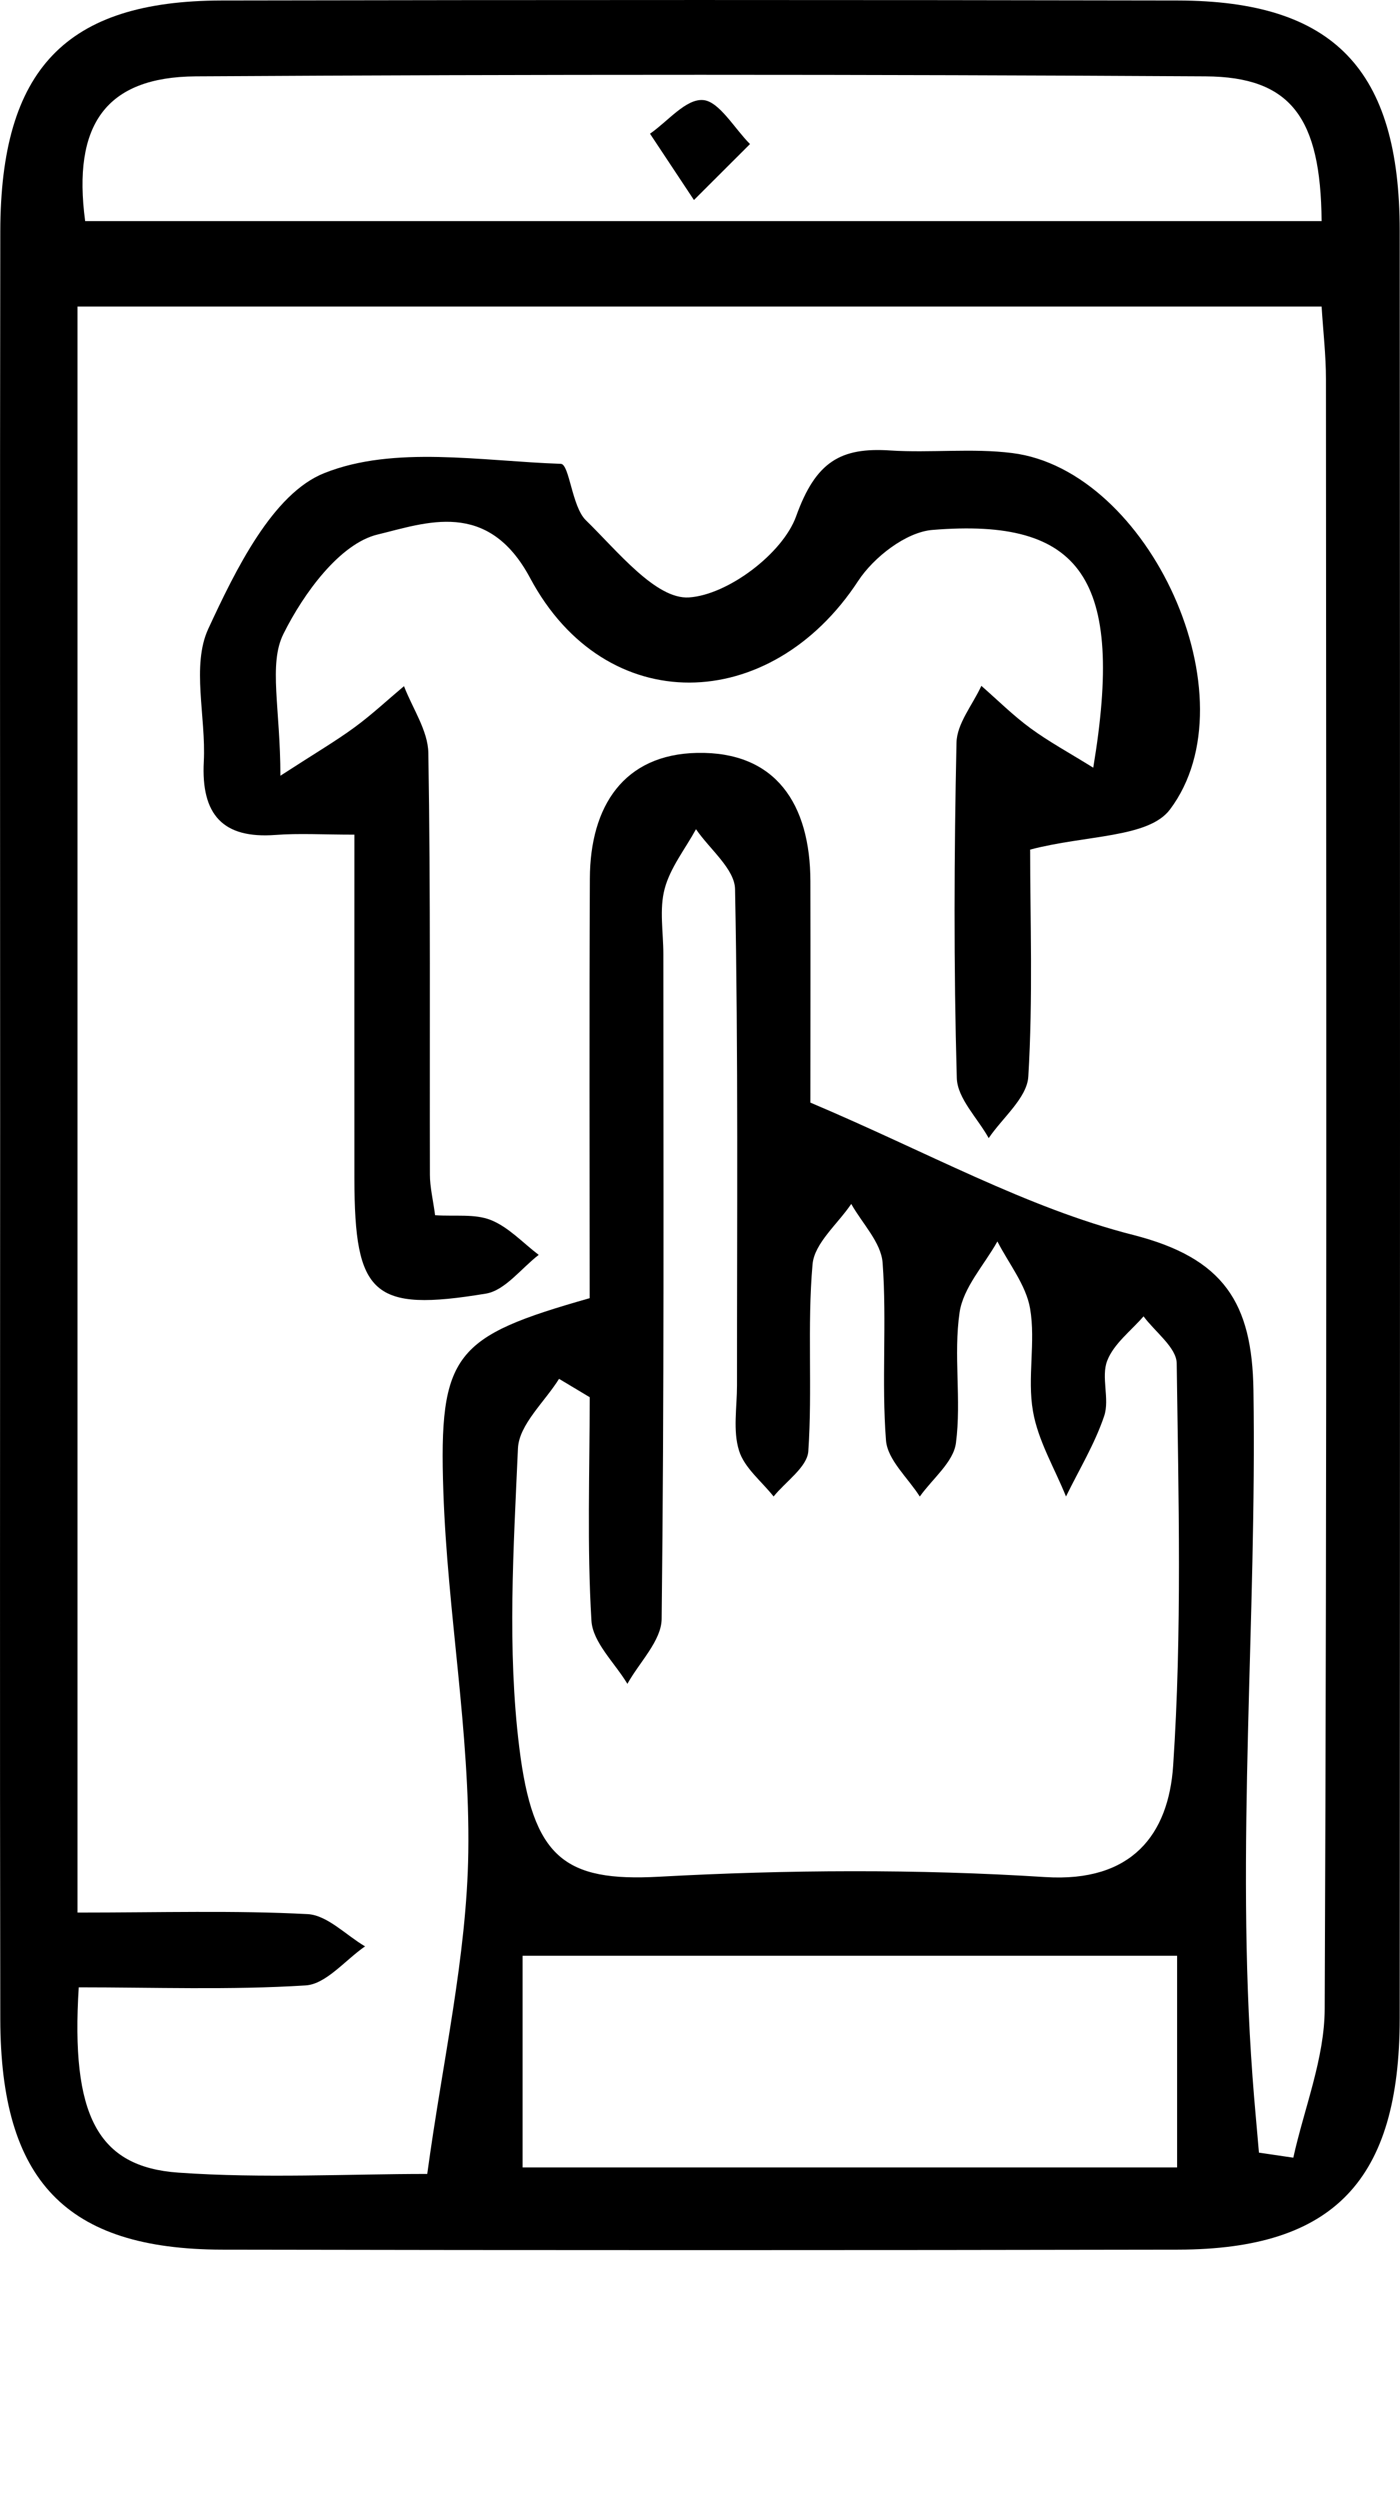 <svg width="28" height="50" viewBox="0 0 28 50" fill="none" xmlns="http://www.w3.org/2000/svg">
<path d="M0.003 22.411C0.003 16.483 -0.004 10.555 0.006 4.626C0.012 1.384 1.314 0.018 4.428 0.01C10.804 -0.003 17.18 -0.003 23.557 0.01C26.674 0.017 27.993 1.385 27.994 4.614C28.003 16.533 28.001 28.452 27.994 40.37C27.991 43.606 26.676 44.982 23.569 44.99C17.193 45.003 10.817 45.003 4.44 44.99C1.321 44.983 0.012 43.616 0.006 40.382C-0.005 34.392 0.003 28.401 0.003 22.41V22.411ZM1.55 38.249C3.22 38.249 4.69 38.203 6.154 38.28C6.546 38.302 6.919 38.7 7.301 38.925C6.905 39.198 6.522 39.681 6.111 39.706C4.599 39.801 3.077 39.744 1.575 39.744C1.415 42.297 1.945 43.336 3.568 43.45C5.261 43.569 6.968 43.476 8.545 43.476C8.852 41.213 9.336 39.13 9.366 37.041C9.401 34.64 8.948 32.236 8.867 29.828C8.773 27.061 9.092 26.731 11.793 25.962C11.793 23.181 11.784 20.376 11.797 17.57C11.803 16.117 12.479 15.087 13.942 15.057C15.518 15.025 16.205 16.082 16.208 17.626C16.212 19.229 16.208 20.831 16.208 22.051C18.549 23.041 20.533 24.154 22.658 24.696C24.48 25.159 25.043 26.056 25.069 27.802C25.138 32.378 24.714 36.955 25.05 41.529C25.087 42.037 25.136 42.543 25.179 43.05C25.408 43.084 25.637 43.118 25.866 43.151C26.085 42.159 26.491 41.167 26.494 40.174C26.54 29.311 26.524 18.446 26.519 7.583C26.519 7.103 26.463 6.623 26.432 6.131H1.55V38.25V38.249ZM11.792 27.941C11.588 27.819 11.385 27.696 11.181 27.575C10.893 28.037 10.38 28.491 10.359 28.966C10.271 30.959 10.142 32.983 10.386 34.95C10.658 37.152 11.284 37.636 13.181 37.532C15.75 37.392 18.34 37.376 20.906 37.539C22.643 37.649 23.371 36.682 23.463 35.312C23.642 32.641 23.57 29.949 23.534 27.266C23.531 26.95 23.103 26.639 22.871 26.325C22.62 26.616 22.277 26.871 22.145 27.211C22.017 27.536 22.197 27.98 22.084 28.317C21.896 28.877 21.581 29.393 21.32 29.928C21.091 29.36 20.76 28.811 20.659 28.221C20.543 27.555 20.716 26.837 20.602 26.17C20.521 25.698 20.176 25.273 19.948 24.827C19.685 25.298 19.267 25.745 19.192 26.245C19.066 27.1 19.231 27.998 19.119 28.857C19.07 29.241 18.648 29.573 18.396 29.929C18.159 29.555 17.751 29.197 17.72 28.807C17.628 27.628 17.739 26.433 17.652 25.253C17.622 24.847 17.244 24.468 17.025 24.077C16.755 24.478 16.288 24.862 16.251 25.284C16.142 26.524 16.251 27.781 16.166 29.024C16.144 29.34 15.714 29.628 15.472 29.928C15.232 29.624 14.886 29.355 14.78 29.009C14.656 28.611 14.74 28.145 14.74 27.707C14.739 24.398 14.766 21.089 14.701 17.781C14.693 17.377 14.192 16.982 13.92 16.583C13.704 16.978 13.405 17.352 13.293 17.775C13.184 18.183 13.267 18.642 13.267 19.08C13.267 23.512 13.285 27.946 13.233 32.377C13.228 32.813 12.787 33.243 12.548 33.675C12.297 33.256 11.855 32.847 11.829 32.413C11.739 30.927 11.794 29.433 11.794 27.941H11.792ZM26.432 4.42C26.415 2.357 25.821 1.537 24.11 1.527C17.378 1.486 10.647 1.485 3.917 1.527C2.112 1.539 1.447 2.501 1.703 4.422H26.432V4.42ZM23.542 39.113H10.452V43.346H23.542V39.113Z" fill="black"/>
<path d="M5.612 15.511C6.317 15.054 6.719 14.819 7.092 14.545C7.436 14.293 7.752 13.997 8.08 13.722C8.25 14.167 8.559 14.61 8.567 15.058C8.613 17.869 8.591 20.681 8.598 23.492C8.598 23.739 8.66 23.987 8.702 24.303C9.104 24.33 9.498 24.271 9.819 24.4C10.173 24.542 10.459 24.857 10.774 25.096C10.424 25.365 10.1 25.809 9.716 25.871C7.455 26.245 7.091 25.898 7.088 23.57C7.086 21.345 7.088 19.12 7.088 16.692C6.462 16.692 5.983 16.662 5.507 16.698C4.458 16.776 4.02 16.294 4.076 15.23C4.122 14.339 3.826 13.311 4.165 12.577C4.713 11.394 5.454 9.872 6.485 9.462C7.88 8.904 9.625 9.222 11.217 9.276C11.389 9.283 11.437 10.131 11.716 10.403C12.349 11.02 13.117 11.989 13.778 11.948C14.553 11.899 15.654 11.072 15.923 10.324C16.315 9.23 16.815 8.943 17.806 9.009C18.616 9.061 19.44 8.96 20.241 9.06C22.986 9.4 25.077 13.955 23.4 16.188C22.97 16.761 21.727 16.695 20.603 16.991C20.603 18.379 20.661 19.96 20.566 21.532C20.54 21.956 20.051 22.352 19.774 22.761C19.552 22.361 19.148 21.967 19.136 21.561C19.073 19.327 19.082 17.088 19.13 14.853C19.137 14.471 19.454 14.094 19.627 13.716C19.952 14 20.26 14.307 20.606 14.561C20.979 14.835 21.388 15.056 21.865 15.353C22.494 11.575 21.64 10.352 18.648 10.598C18.121 10.641 17.475 11.142 17.162 11.62C15.411 14.294 12.109 14.382 10.602 11.559C9.754 9.972 8.509 10.46 7.555 10.689C6.798 10.87 6.07 11.868 5.668 12.679C5.367 13.284 5.608 14.169 5.608 15.515L5.612 15.511Z" fill="black"/>
<path d="M13.879 4C13.526 3.467 13.263 3.071 13 2.674C13.355 2.429 13.716 1.973 14.062 2.001C14.383 2.026 14.687 2.568 15 2.881C14.675 3.206 14.35 3.53 13.879 4Z" fill="black"/>
</svg>
